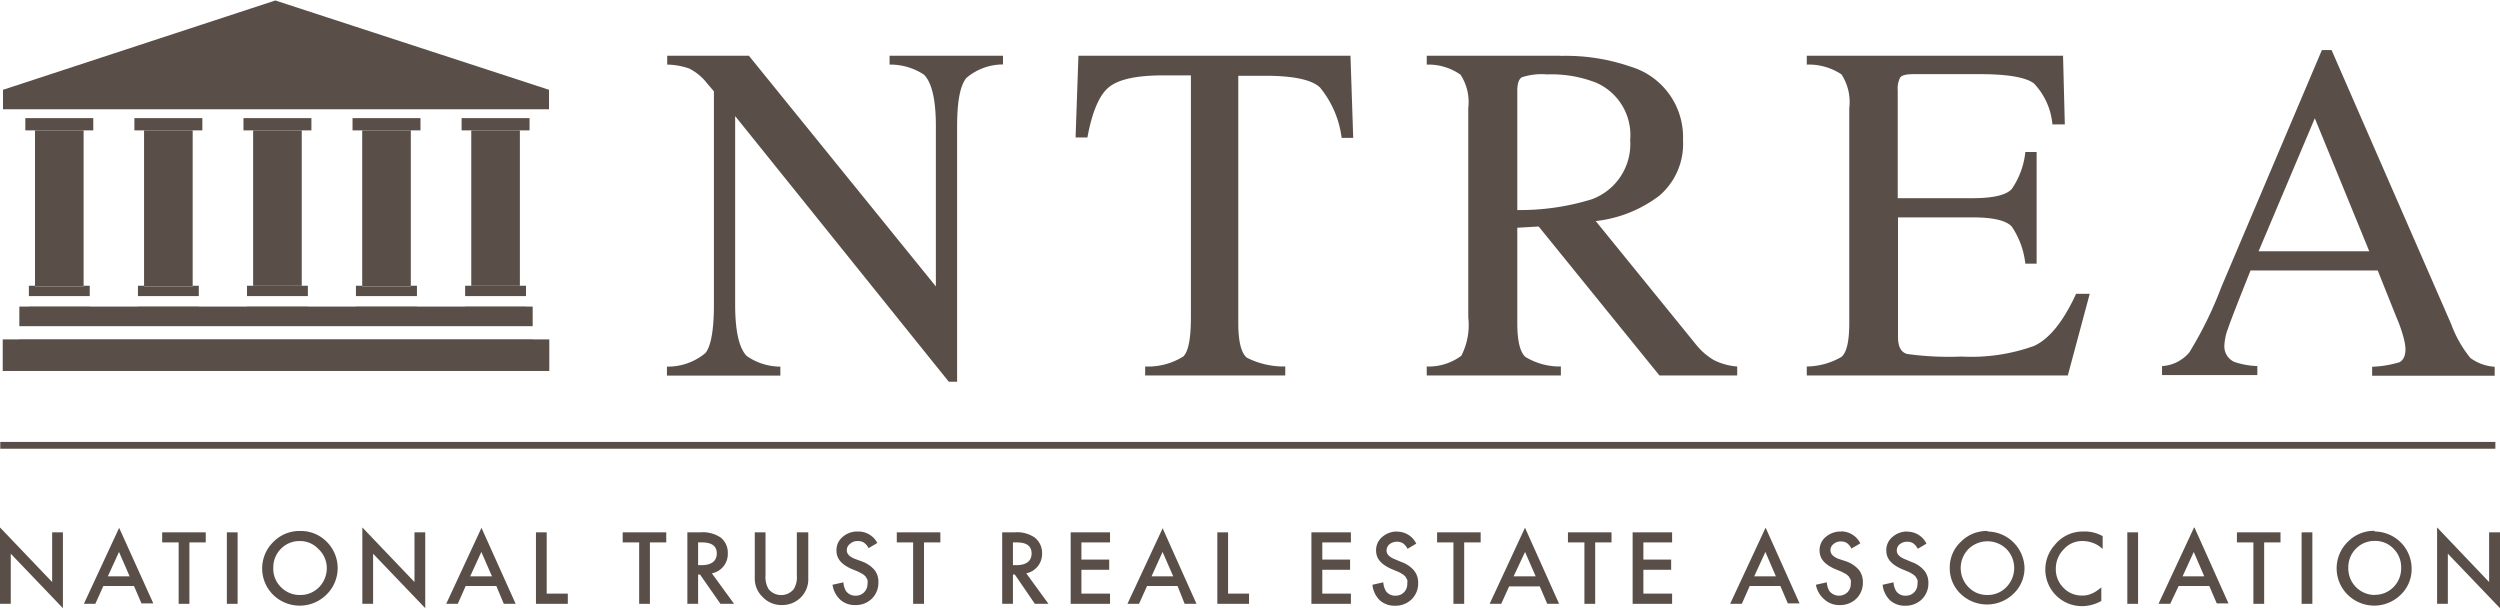 <svg xmlns="http://www.w3.org/2000/svg" width="183.6" height="44.7" fill="#594f48" viewBox="0 0 183.6 44.63"><polygon points="38.63 22.47 34.16 22.47 34.16 22.48 30.62 22.48 30.62 22.47 26.14 22.47 26.14 22.48 22.61 22.48 22.61 22.47 18.14 22.47 18.14 22.48 14.6 22.48 14.6 22.47 10.13 22.47 10.13 22.48 6.59 22.48 6.59 22.47 2.12 22.47 2.12 22.48 1.42 22.48 1.42 23.92 39.12 23.92 39.12 22.48 38.63 22.48 38.63 22.47"/><polygon points="39.12 24.88 1.42 24.88 1.42 24.89 0.2 24.89 0.2 27.21 40.34 27.21 40.34 24.89 39.12 24.89 39.12 24.88"/><polygon points="20.22 0 0.22 6.56 0.22 7.99 40.32 7.99 40.32 6.56 20.22 0"/><polygon points="22.16 9.54 18.59 9.54 18.59 20.95 18.59 20.91 22.16 20.91 22.16 9.54"/><polygon points="2.57 20.91 2.57 20.91 2.57 20.95 2.12 20.95 2.12 21.71 6.59 21.71 6.59 20.95 6.14 20.95 6.14 21 2.57 21 2.57 20.91"/><polygon points="10.58 20.91 10.58 20.91 10.58 20.95 10.13 20.95 10.13 21.71 14.6 21.71 14.6 20.95 14.15 20.95 14.15 21 10.58 21 10.58 20.91"/><polygon points="22.16 20.91 22.16 20.91 18.59 20.91 18.59 20.95 18.14 20.95 18.14 21.71 22.61 21.71 22.61 20.95 22.16 20.95 22.16 20.91"/><polygon points="6.14 9.54 2.57 9.54 2.57 20.91 2.57 21 6.14 21 6.14 20.95 6.14 9.54"/><polygon points="26.6 20.91 26.6 20.91 26.6 20.95 26.14 20.95 26.14 21.71 30.62 21.71 30.62 20.95 30.17 20.95 30.17 21 26.6 21 26.6 20.91"/><polygon points="14.15 9.54 10.58 9.54 10.58 20.91 10.58 21 14.15 21 14.15 20.95 14.15 9.54"/><polygon points="30.17 9.54 26.6 9.54 26.6 20.91 26.6 21 30.17 21 30.17 20.95 30.17 9.54"/><polygon points="30.88 8.64 25.89 8.64 25.89 9.54 26.6 9.54 30.17 9.54 30.88 9.54 30.88 8.64"/><polygon points="38.18 9.54 34.61 9.54 34.61 20.95 34.61 20.91 38.18 20.91 38.18 9.54"/><polygon points="38.89 8.64 33.9 8.64 33.9 9.54 34.61 9.54 38.18 9.54 38.89 9.54 38.89 8.64"/><polygon points="22.87 8.64 17.88 8.64 17.88 9.54 18.59 9.54 22.16 9.54 22.87 9.54 22.87 8.64"/><polygon points="38.18 20.91 38.18 20.91 34.61 20.91 34.61 20.95 34.16 20.95 34.16 21.71 38.63 21.71 38.63 20.95 38.18 20.95 38.18 20.91"/><polygon points="14.86 8.64 9.87 8.64 9.87 9.54 10.58 9.54 14.15 9.54 14.86 9.54 14.86 8.64"/><polygon points="6.85 8.64 1.86 8.64 1.86 9.54 2.57 9.54 6.14 9.54 6.85 9.54 6.85 8.64"/><path d="M73.66,4.06H65.33v.65a4.47,4.47,0,0,1,2.53.74c.58.59.87,1.85.87,3.79V21L55,4.06H49v.65A5.12,5.12,0,0,1,50.62,5,3.89,3.89,0,0,1,51.94,6.1l.49.57V22.31c0,1.87-.21,3.06-.62,3.58a4.3,4.3,0,0,1-2.83,1v.66h8.33v-.66a4.32,4.32,0,0,1-2.47-.78c-.57-.59-.85-1.85-.85-3.79V8.49L69.68,28h.61V9.27c0-1.86.22-3,.67-3.57a4.13,4.13,0,0,1,2.7-1V4.06"/><path d="M99.2,4.06h-20l-.21,6h.87c.35-1.91.89-3.15,1.6-3.71s2-.85,4-.85h2V23.28c0,1.53-.18,2.48-.55,2.86a4.89,4.89,0,0,1-2.81.74v.66H94.39v-.66a6,6,0,0,1-2.81-.64c-.42-.33-.64-1.18-.64-2.55V5.53h2c2,0,3.4.28,4,.86a7.25,7.25,0,0,1,1.59,3.7h.85l-.2-6"/><path d="M111.43,15.37V6.64c0-.53.11-.87.34-1a4.6,4.6,0,0,1,1.84-.21,9,9,0,0,1,3.59.6,4.19,4.19,0,0,1,2.52,4.21,4.32,4.32,0,0,1-2.82,4.36,17.85,17.85,0,0,1-5.47.79M114.6,4.06h-9.82v.65a4.11,4.11,0,0,1,2.48.74,3.68,3.68,0,0,1,.57,2.45V23.28a4.93,4.93,0,0,1-.51,2.81,4,4,0,0,1-2.54.79v.66h9.85v-.66a4.86,4.86,0,0,1-2.6-.7q-.6-.53-.6-2.49v-7L113,16.6l8.87,10.94h5.71v-.66a4.49,4.49,0,0,1-1.73-.48,4.86,4.86,0,0,1-1.35-1.2l-7.31-9a9.44,9.44,0,0,0,4.68-1.87,5,5,0,0,0,1.73-4.07,5.4,5.4,0,0,0-3.88-5.41,14.49,14.49,0,0,0-5.11-.78"/><path d="M151.53,4.06H132.69v.65a4.32,4.32,0,0,1,2.55.72,3.71,3.71,0,0,1,.57,2.47V23.69c0,1.34-.19,2.17-.58,2.49a5.19,5.19,0,0,1-2.54.7v.66h19.17l1.61-6h-1c-.92,2-1.94,3.3-3.09,3.83a13.59,13.59,0,0,1-5.32.78,22.25,22.25,0,0,1-4-.19c-.45-.12-.67-.54-.67-1.24V15.93h5.47c1.5,0,2.46.22,2.88.67a6,6,0,0,1,1,2.73h.83v-8.2h-.83a5.82,5.82,0,0,1-1,2.72c-.42.45-1.38.67-2.9.67h-5.47V6.6a1.73,1.73,0,0,1,.18-.94c.12-.17.45-.25,1-.25h4.83c2.07,0,3.41.23,4,.69a5,5,0,0,1,1.35,3h.91l-.13-5.07"/><path d="M165.87,18.42,170,8.65,174,18.42h-8.14m5.36-14.78h-.7l-7.39,17.42a27.94,27.94,0,0,1-2.35,4.79,2.83,2.83,0,0,1-2,1v.66h7v-.66a5.81,5.81,0,0,1-1.7-.31,1.25,1.25,0,0,1-.72-1.24,4,4,0,0,1,.27-1.22c.17-.51.72-1.93,1.65-4.25h9.34L176,23.28a10,10,0,0,1,.49,1.38,4.51,4.51,0,0,1,.17.91c0,.52-.15.84-.45,1a8.08,8.08,0,0,1-2,.33v.66h9v-.66a3.39,3.39,0,0,1-1.78-.64,8.6,8.6,0,0,1-1.41-2.48L171.23,3.64"/><polygon points="0 38.7 0 44.31 0.79 44.31 0.79 40.63 4.62 44.63 4.62 39.06 3.83 39.06 3.83 42.71 0 38.7"/><path d="M7.92,42.29l.82-1.79.78,1.79Zm.83-3.56L6.16,44.31H7L7.59,43H9.84l.55,1.28h.87L8.75,38.73"/><polygon points="15.11 39.06 11.91 39.06 11.91 39.8 13.12 39.8 13.12 44.31 13.91 44.31 13.91 39.8 15.11 39.8 15.11 39.06"/><rect x="16.66" y="39.06" width="0.79" height="5.25"/><path d="M22,43.66a1.91,1.91,0,0,1-1.35-.56,1.88,1.88,0,0,1-.58-1.43,1.92,1.92,0,0,1,.56-1.4A1.89,1.89,0,0,1,22,39.7a1.84,1.84,0,0,1,1.37.57A1.92,1.92,0,0,1,24,41.68a2,2,0,0,1-.57,1.41,1.89,1.89,0,0,1-1.39.57m0-4.7a2.68,2.68,0,0,0-1.95.79,2.72,2.72,0,0,0,.08,4A2.79,2.79,0,0,0,24,43.61a2.72,2.72,0,0,0,0-3.85,2.65,2.65,0,0,0-1.92-.8"/><polygon points="26.61 38.7 26.61 44.31 27.4 44.31 27.4 40.63 31.23 44.63 31.23 39.06 30.44 39.06 30.44 42.71 26.61 38.7"/><path d="M34.53,42.29l.82-1.79.78,1.79Zm.83-3.56-2.59,5.58h.85L34.2,43h2.25L37,44.31h.87l-2.51-5.58"/><polygon points="40.15 39.06 39.36 39.06 39.36 44.31 41.7 44.31 41.7 43.56 40.15 43.56 40.15 39.06"/><polygon points="48.93 39.06 45.73 39.06 45.73 39.8 46.94 39.8 46.94 44.31 47.73 44.31 47.73 39.8 48.93 39.8 48.93 39.06"/><path d="M51.27,41.47V39.8h.28c.73,0,1.09.27,1.09.81s-.37.86-1.12.86h-.25m.13-2.41h-.92v5.25h.79V42.16h.14l1.5,2.15h1l-1.63-2.24a1.44,1.44,0,0,0,1.17-1.47,1.43,1.43,0,0,0-.51-1.15,2.34,2.34,0,0,0-1.51-.39"/><path d="M59.31,39.06h-.79v3.16a1.69,1.69,0,0,1-.22,1,1.19,1.19,0,0,1-1.86,0,1.73,1.73,0,0,1-.22-1V39.06h-.79v3.38A1.85,1.85,0,0,0,56,43.8a1.89,1.89,0,0,0,1.42.6,1.93,1.93,0,0,0,1.43-.6,1.88,1.88,0,0,0,.51-1.36V39.06"/><path d="M63,39a1.6,1.6,0,0,0-1.12.4,1.25,1.25,0,0,0-.45,1c0,.58.35,1,1.07,1.33l.51.21.34.18a1.14,1.14,0,0,1,.23.2l.13.23a.87.87,0,0,1,0,.28.86.86,0,0,1-.25.63.81.81,0,0,1-.61.25.83.83,0,0,1-.72-.34,1.43,1.43,0,0,1-.19-.64l-.8.18A1.87,1.87,0,0,0,61.7,44a1.59,1.59,0,0,0,1.13.4,1.66,1.66,0,0,0,1.2-.47,1.63,1.63,0,0,0,.48-1.2,1.38,1.38,0,0,0-.29-.91,2.21,2.21,0,0,0-.94-.63L62.76,41c-.38-.16-.57-.36-.57-.62a.57.57,0,0,1,.22-.46A.81.81,0,0,1,63,39.7a.82.82,0,0,1,.44.11,1.15,1.15,0,0,1,.35.41l.64-.38A1.56,1.56,0,0,0,63,39"/><polygon points="69.06 39.06 65.86 39.06 65.86 39.8 67.06 39.8 67.06 44.31 67.86 44.31 67.86 39.8 69.06 39.8 69.06 39.06"/><path d="M74.39,41.47V39.8h.28c.73,0,1.09.27,1.09.81s-.37.86-1.12.86h-.25m.13-2.41H73.6v5.25h.79V42.16h.14L76,44.31h1l-1.63-2.24a1.45,1.45,0,0,0,1.16-1.47A1.43,1.43,0,0,0,76,39.45a2.29,2.29,0,0,0-1.5-.39"/><polygon points="81.52 39.06 78.63 39.06 78.63 44.31 81.52 44.31 81.52 43.56 79.42 43.56 79.42 41.81 81.46 41.81 81.46 41.06 79.42 41.06 79.42 39.8 81.52 39.8 81.52 39.06"/><path d="M84.57,42.29l.81-1.79.78,1.79Zm.83-3.56-2.6,5.58h.85L84.24,43h2.24L87,44.31h.87l-2.5-5.58"/><polygon points="90.19 39.06 89.4 39.06 89.4 44.31 91.73 44.31 91.73 43.56 90.19 43.56 90.19 39.06"/><polygon points="99.21 39.06 96.31 39.06 96.31 44.31 99.21 44.31 99.21 43.56 97.11 43.56 97.11 41.81 99.15 41.81 99.15 41.06 97.11 41.06 97.11 39.8 99.21 39.8 99.21 39.06"/><path d="M102.64,39a1.63,1.63,0,0,0-1.13.4,1.25,1.25,0,0,0-.45,1c0,.58.36,1,1.08,1.33l.5.21a2.1,2.1,0,0,1,.34.18,1,1,0,0,1,.24.2l.13.23a.86.86,0,0,1,0,.28.85.85,0,0,1-.24.63.83.83,0,0,1-.62.25.81.81,0,0,1-.71-.34,1.43,1.43,0,0,1-.19-.64l-.8.18a1.86,1.86,0,0,0,.54,1.14,1.63,1.63,0,0,0,1.13.4,1.7,1.7,0,0,0,1.21-.47,1.63,1.63,0,0,0,.48-1.2,1.39,1.39,0,0,0-.3-.91,2.11,2.11,0,0,0-.93-.63l-.52-.22c-.38-.16-.57-.36-.57-.62a.59.59,0,0,1,.21-.46.85.85,0,0,1,.55-.19.82.82,0,0,1,.44.11,1.14,1.14,0,0,1,.34.41l.64-.38a1.55,1.55,0,0,0-1.41-.88"/><polygon points="108.74 39.06 105.54 39.06 105.54 39.8 106.74 39.8 106.74 44.31 107.53 44.31 107.53 39.8 108.74 39.8 108.74 39.06"/><path d="M111.16,42.29,112,40.5l.78,1.79Zm.83-3.56-2.59,5.58h.85l.58-1.28h2.25l.55,1.28h.87L112,38.73"/><polygon points="118.35 39.06 115.15 39.06 115.15 39.8 116.36 39.8 116.36 44.31 117.15 44.31 117.15 39.8 118.35 39.8 118.35 39.06"/><polygon points="122.8 39.06 119.9 39.06 119.9 44.31 122.8 44.31 122.8 43.56 120.69 43.56 120.69 41.81 122.73 41.81 122.73 41.06 120.69 41.06 120.69 39.8 122.8 39.8 122.8 39.06"/><path d="M128.83,42.29l.82-1.79.77,1.79Zm.83-3.56-2.6,5.58h.86L128.5,43h2.25l.55,1.28h.86l-2.5-5.58"/><path d="M135.21,39a1.65,1.65,0,0,0-1.13.4,1.25,1.25,0,0,0-.45,1c0,.58.36,1,1.08,1.33l.51.21.34.18a1.14,1.14,0,0,1,.23.2l.13.23a.86.86,0,0,1,0,.28.85.85,0,0,1-.24.63.9.9,0,0,1-1.33-.09,1.43,1.43,0,0,1-.19-.64l-.8.18A1.82,1.82,0,0,0,134,44a1.59,1.59,0,0,0,1.12.4,1.68,1.68,0,0,0,1.21-.47,1.63,1.63,0,0,0,.48-1.2,1.44,1.44,0,0,0-.29-.91,2.21,2.21,0,0,0-.94-.63L135,41c-.38-.16-.57-.36-.57-.62a.57.57,0,0,1,.22-.46.81.81,0,0,1,.54-.19.82.82,0,0,1,.44.11,1.14,1.14,0,0,1,.34.41l.65-.38a1.57,1.57,0,0,0-1.42-.88"/><path d="M140.11,39a1.63,1.63,0,0,0-1.13.4,1.25,1.25,0,0,0-.45,1c0,.58.36,1,1.08,1.33l.5.21a2.1,2.1,0,0,1,.34.18,1,1,0,0,1,.24.2l.13.23a.86.86,0,0,1,0,.28.85.85,0,0,1-.24.63.83.83,0,0,1-.62.25.81.81,0,0,1-.71-.34,1.43,1.43,0,0,1-.19-.64l-.8.18a1.86,1.86,0,0,0,.54,1.14,1.63,1.63,0,0,0,1.13.4,1.7,1.7,0,0,0,1.21-.47,1.63,1.63,0,0,0,.48-1.2,1.39,1.39,0,0,0-.3-.91,2.11,2.11,0,0,0-.93-.63l-.52-.22c-.38-.16-.57-.36-.57-.62a.59.59,0,0,1,.21-.46.85.85,0,0,1,.55-.19.82.82,0,0,1,.44.11,1.14,1.14,0,0,1,.34.41l.64-.38a1.56,1.56,0,0,0-1.41-.88"/><path d="M145.92,43.66a1.87,1.87,0,0,1-1.34-.56,2,2,0,0,1,0-2.83,2,2,0,0,1,2.76,0,2,2,0,0,1,0,2.82,1.89,1.89,0,0,1-1.39.57m0-4.7a2.66,2.66,0,0,0-1.94.79,2.56,2.56,0,0,0-.82,1.91,2.59,2.59,0,0,0,.89,2,2.79,2.79,0,0,0,3.79-.09,2.59,2.59,0,0,0,.81-1.92A2.75,2.75,0,0,0,146,39"/><path d="M153,39a2.63,2.63,0,0,0-2.11,1,2.69,2.69,0,0,0,2,4.48,2.92,2.92,0,0,0,1.43-.38v-1a4,4,0,0,1-.37.28,1.61,1.61,0,0,1-.34.18,1.53,1.53,0,0,1-.71.14,1.82,1.82,0,0,1-1.36-.57,1.9,1.9,0,0,1-.56-1.39,2,2,0,0,1,.56-1.41A1.8,1.8,0,0,1,153,39.7a2.17,2.17,0,0,1,1.42.58v-.94A2.62,2.62,0,0,0,153,39"/><rect x="156.23" y="39.06" width="0.79" height="5.25"/><path d="M160.29,42.29l.82-1.79.77,1.79Zm.83-3.56-2.6,5.58h.86L160,43h2.25l.55,1.28h.86l-2.5-5.58"/><polygon points="167.48 39.06 164.28 39.06 164.28 39.8 165.49 39.8 165.49 44.31 166.28 44.31 166.28 39.8 167.48 39.8 167.48 39.06"/><rect x="169.03" y="39.06" width="0.79" height="5.25"/><path d="M174.38,43.66a1.95,1.95,0,0,1-1.92-2,1.92,1.92,0,0,1,.56-1.4,1.88,1.88,0,0,1,1.38-.57,1.85,1.85,0,0,1,1.38.57,1.91,1.91,0,0,1,.56,1.41,1.94,1.94,0,0,1-.56,1.41,1.91,1.91,0,0,1-1.4.57m0-4.7a2.67,2.67,0,0,0-1.94.79,2.72,2.72,0,0,0,.08,4,2.77,2.77,0,0,0,3.78-.09,2.59,2.59,0,0,0,.81-1.92A2.73,2.73,0,0,0,174.41,39"/><polygon points="178.98 38.7 178.98 44.31 179.77 44.31 179.77 40.63 183.6 44.63 183.6 39.06 182.8 39.06 182.8 42.71 178.98 38.7"/><rect x="0.02" y="32.42" width="183.24" height="0.5"/></svg>